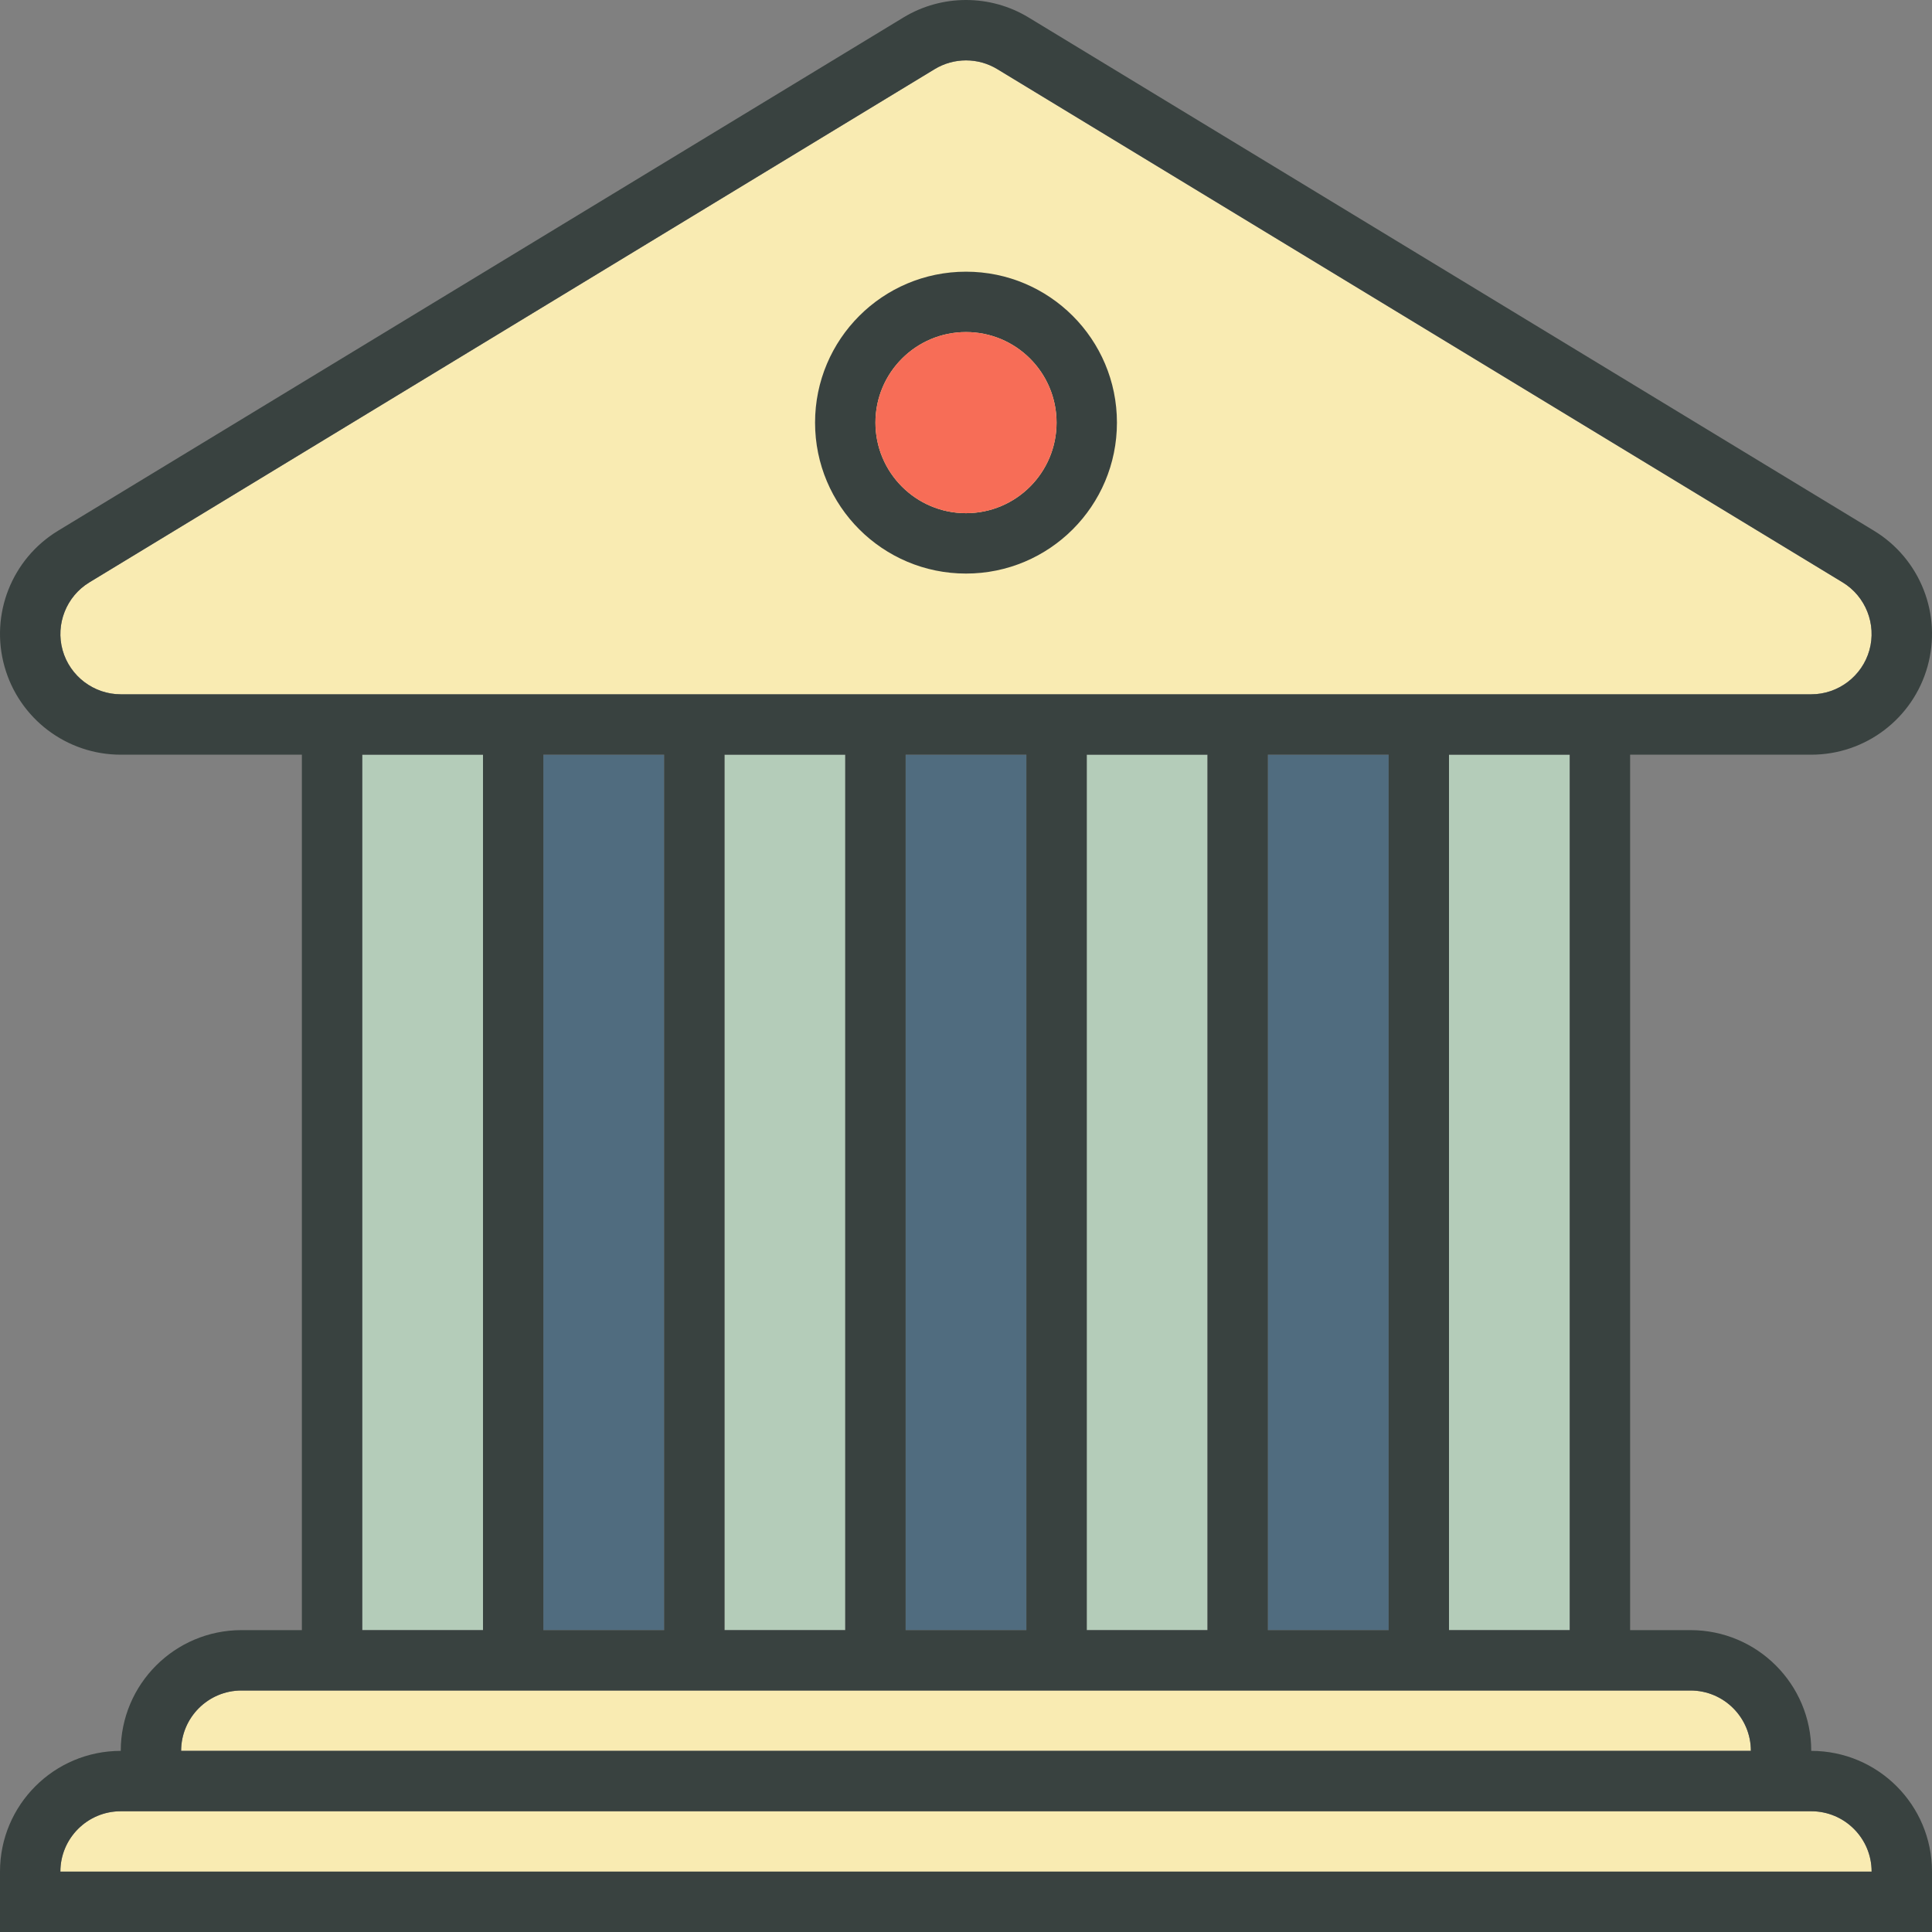 <svg xmlns="http://www.w3.org/2000/svg" xmlns:xlink="http://www.w3.org/1999/xlink" id="Layer_1" width="800px" height="800px" viewBox="0 0 64 64" xml:space="preserve"><rect x="0" y="0" width="64" height="64" fill="#808080" stroke="none"/><g>	<g>		<rect x="18" y="25" fill="#506C7F" width="4" height="29"></rect>		<rect x="30" y="25" fill="#506C7F" width="4" height="29"></rect>		<rect x="42" y="25" fill="#506C7F" width="4" height="29"></rect>	</g>	<g>		<rect x="48" y="25" fill="#B4CCB9" width="4" height="29"></rect>		<rect x="24" y="25" fill="#B4CCB9" width="4" height="29"></rect>		<rect x="36" y="25" fill="#B4CCB9" width="4" height="29"></rect>		<rect x="12" y="25" fill="#B4CCB9" width="4" height="29"></rect>	</g>	<g>		<path fill="#F9EBB2" d="M8,56c-1.104,0-2,0.896-2,2h52c0-1.104-0.895-2-2-2H8z"></path>		<path fill="#F9EBB2" d="M60,60H4c-1.104,0-2,0.896-2,2h60C62,60.896,61.105,60,60,60z"></path>	</g>	<path fill="#F9EBB2" d="M4,23h56c0.893,0,1.684-0.601,1.926-1.461c0.24-0.86-0.125-1.785-0.889-2.248l-28-17   C32.725,2.1,32.365,2,32,2c-0.367,0-0.725,0.1-1.037,0.29L2.961,19.291c-0.764,0.463-1.129,1.388-0.888,2.247   C2.315,22.399,3.107,23,4,23z"></path>	<g>		<path fill="#394240" d="M60,58c0-2.209-1.791-4-4-4h-2V25h6c1.795,0,3.369-1.194,3.852-2.922c0.484-1.728-0.242-3.566-1.775-4.497    l-28-17C33.439,0.193,32.719,0,32,0s-1.438,0.193-2.076,0.581l-28,17c-1.533,0.931-2.26,2.77-1.775,4.497    C0.632,23.806,2.207,25,4,25h6v29H8c-2.209,0-4,1.791-4,4c-2.209,0-4,1.791-4,4v2h64v-2C64,59.791,62.209,58,60,58z M4,23    c-0.893,0-1.685-0.601-1.926-1.462c-0.241-0.859,0.124-1.784,0.888-2.247l28-17.001C31.275,2.1,31.635,2,32,2    c0.367,0,0.725,0.1,1.039,0.291l28,17c0.764,0.463,1.129,1.388,0.887,2.248C61.686,22.399,60.893,23,60,23H4z M52,25v29h-4V25H52z     M46,25v29h-4V25H46z M40,25v29h-4V25H40z M34,25v29h-4V25H34z M28,25v29h-4V25H28z M22,25v29h-4V25H22z M16,25v29h-4V25H16z     M8,56h48c1.105,0,2,0.896,2,2H6C6,56.896,6.896,56,8,56z M2,62c0-1.104,0.896-2,2-2h56c1.105,0,2,0.896,2,2H2z"></path>		<path fill="#394240" d="M32,9c-2.762,0-5,2.238-5,5s2.238,5,5,5s5-2.238,5-5S34.762,9,32,9z M32,17c-1.656,0-3-1.343-3-3    s1.344-3,3-3c1.658,0,3,1.343,3,3S33.658,17,32,17z"></path>	</g>	<circle fill="#F76D57" cx="32" cy="14" r="3"></circle></g></svg>